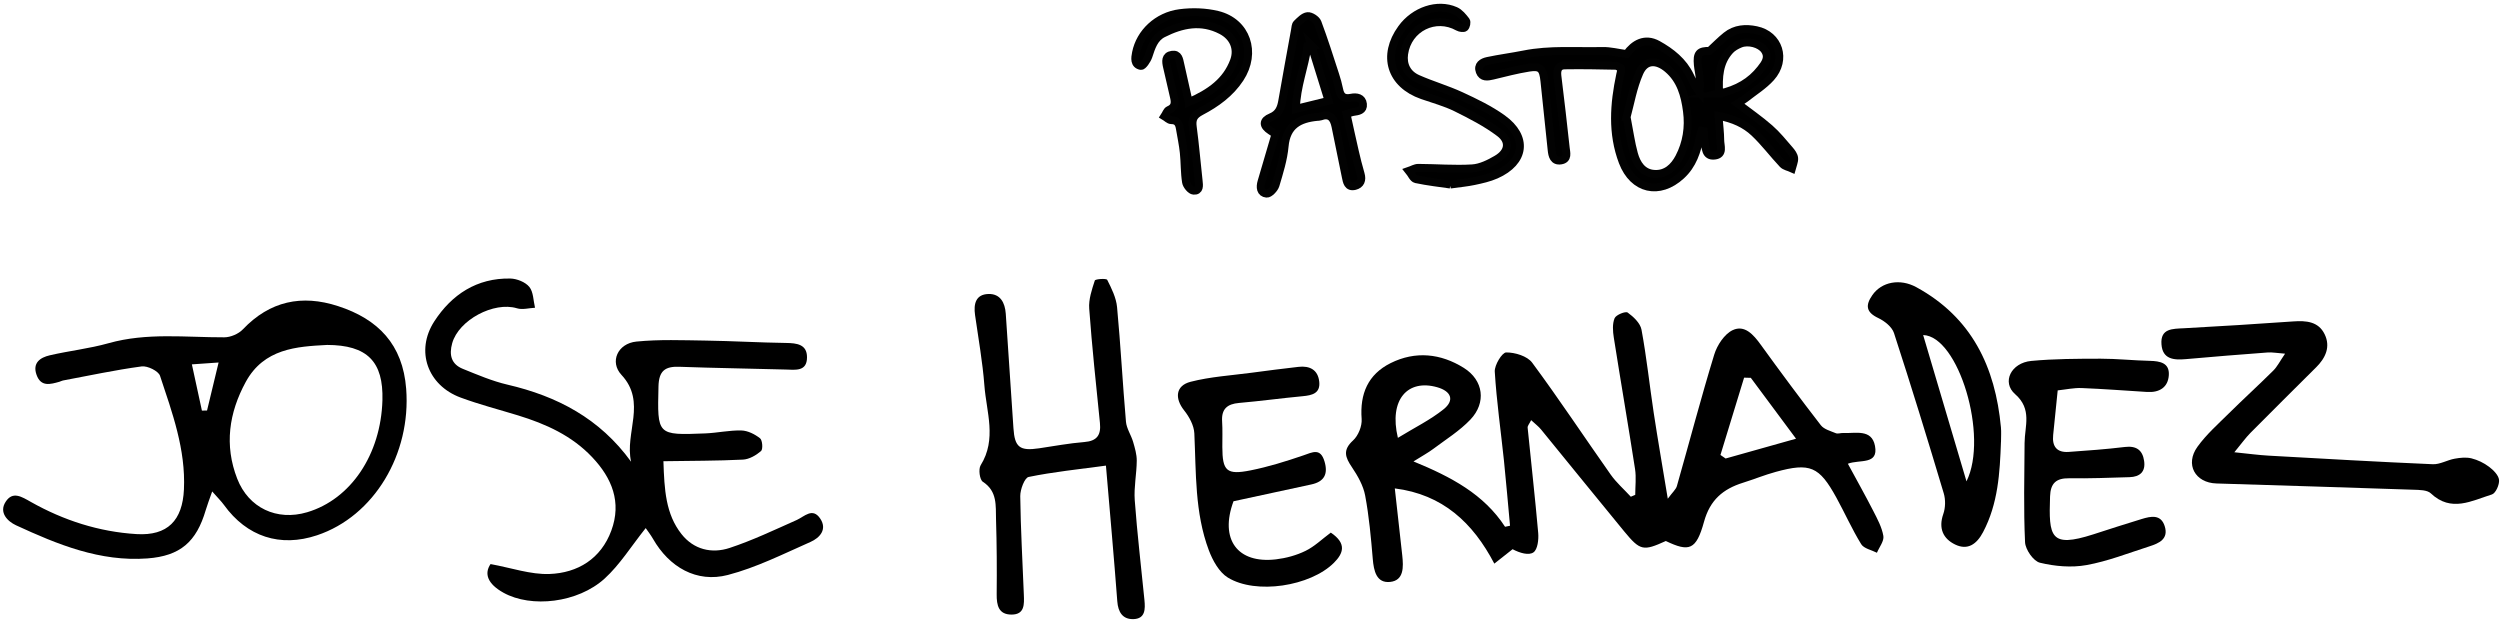 <?xml version="1.0" encoding="UTF-8"?> <svg xmlns="http://www.w3.org/2000/svg" width="627" height="156" viewBox="0 0 627 156" fill="none"><path d="M354.462 115.71C364.009 119.62 372.161 123.962 377.467 132.114C377.88 132.031 378.293 131.939 378.715 131.857C378.21 126.413 377.751 120.96 377.191 115.526C376.411 108.081 375.346 100.664 374.887 93.21C374.786 91.576 376.723 88.4 377.751 88.391C379.964 88.372 383.048 89.308 384.269 90.961C391.071 100.15 397.378 109.697 403.969 119.042C405.401 121.061 407.32 122.741 409.009 124.577L410.119 124.109C410.119 121.952 410.395 119.758 410.073 117.656C408.366 106.649 406.475 95.67 404.74 84.663C404.492 83.066 404.354 81.212 404.942 79.807C405.291 78.963 407.687 77.999 408.228 78.394C409.688 79.449 411.386 81.056 411.689 82.681C412.965 89.575 413.7 96.561 414.746 103.5C415.783 110.33 416.977 117.142 418.28 125.082C419.501 123.421 420.327 122.741 420.566 121.897C423.696 110.909 426.588 99.847 429.929 88.932C430.655 86.573 432.481 83.782 434.556 82.8C437.549 81.386 439.779 83.938 441.597 86.454C446.517 93.256 451.52 100.003 456.661 106.64C457.46 107.677 459.112 108.099 460.434 108.65C460.939 108.861 461.646 108.568 462.251 108.595C465.317 108.751 469.421 107.484 470.247 111.836C471.165 116.683 466.382 115.168 463.445 116.306C465.657 120.4 467.805 124.21 469.797 128.102C470.835 130.131 471.982 132.242 472.349 134.427C472.56 135.703 471.321 137.218 470.734 138.631C469.384 137.934 467.466 137.585 466.786 136.474C464.473 132.71 462.674 128.644 460.544 124.77C456.239 116.958 453.971 115.994 445.37 118.344C442.579 119.106 439.88 120.217 437.117 121.08C432.151 122.64 428.874 125.376 427.368 130.856C425.404 137.989 423.65 138.485 417.785 135.685C412.121 138.255 411.377 138.154 407.338 133.261C400.343 124.779 393.449 116.205 386.481 107.696C385.848 106.924 385.022 106.319 384.012 105.373C383.581 106.264 383.085 106.787 383.131 107.264C384.003 116.077 385.013 124.871 385.784 133.693C385.921 135.327 385.646 137.769 384.609 138.521C383.443 139.366 381.194 138.714 379.358 137.741C378.091 138.742 376.824 139.742 374.777 141.358C369.398 131.077 361.815 124.008 349.817 122.493C350.487 128.497 351.112 133.913 351.69 139.338C351.993 142.166 352.14 145.59 348.633 145.948C345.218 146.297 344.539 143.185 344.291 140.183C343.841 134.868 343.364 129.516 342.382 124.283C341.914 121.777 340.509 119.326 339.059 117.169C337.379 114.681 336.699 112.882 339.343 110.468C340.656 109.274 341.629 106.86 341.5 105.089C341.023 98.764 343.089 93.907 348.762 91.071C355.004 87.959 361.347 88.657 367.121 92.264C372.078 95.367 372.813 100.994 368.774 105.235C366.084 108.063 362.642 110.202 359.484 112.57C358.189 113.543 356.748 114.314 354.499 115.728L354.462 115.71ZM439.091 94.761C438.531 94.743 437.98 94.734 437.42 94.715C435.446 101.178 433.464 107.64 431.49 114.103L432.784 114.994C438.375 113.424 443.965 111.854 450.446 110.027C446.269 104.409 442.68 99.581 439.1 94.752L439.091 94.761ZM350.598 109.807C354.839 107.209 358.758 105.3 362.072 102.628C364.854 100.388 363.973 98.121 360.457 97.121C353.076 95.018 348.284 100.177 350.588 109.807H350.598Z" fill="black"></path><path d="M53.218 123.255C52.474 125.385 51.979 126.634 51.602 127.919C49.261 135.896 45.232 139.439 36.951 140.054C25.11 140.927 14.461 136.566 4.033 131.747C1.885 130.755 -0.346 128.525 1.435 125.817C3.207 123.109 5.437 124.587 7.769 125.899C15.966 130.517 24.834 133.381 34.234 133.95C42.046 134.427 45.773 130.507 46.131 122.76C46.599 112.726 43.203 103.51 40.137 94.257C39.733 93.045 36.988 91.704 35.529 91.897C28.901 92.788 22.356 94.201 15.774 95.431C15.48 95.487 15.204 95.661 14.911 95.744C12.634 96.386 10.275 97.093 9.173 94.027C8.09 91.016 10.073 89.676 12.46 89.116C17.353 87.978 22.401 87.436 27.221 86.077C36.832 83.369 46.553 84.627 56.247 84.599C57.826 84.599 59.828 83.746 60.911 82.598C67.676 75.502 75.672 73.813 84.769 76.769C94.83 80.028 101.026 86.389 101.871 97.525C103.119 113.865 93.829 129.461 79.527 134.244C70.265 137.346 61.92 134.611 56.174 126.643C55.476 125.679 54.604 124.844 53.218 123.255ZM81.951 86.518C74.469 86.913 66.198 87.39 61.617 95.817C57.422 103.537 56.22 111.661 59.497 120.07C62.343 127.377 69.43 130.728 77.03 128.47C87.973 125.229 95.528 113.993 95.913 100.379C96.179 90.722 92.168 86.518 81.951 86.509V86.518ZM48.123 91.383C49.05 95.679 49.849 99.324 50.639 102.977C51.07 102.977 51.492 102.968 51.924 102.959C52.833 99.195 53.741 95.422 54.825 90.915C52.172 91.099 50.501 91.218 48.123 91.383Z" fill="black"></path><path d="M161.943 132.445C158.289 137.026 155.471 141.616 151.652 145.095C144.896 151.245 133.229 152.512 126.289 148.666C122.213 146.408 121.414 143.837 123.03 141.469C128.308 142.433 133.082 144.122 137.782 143.957C144.915 143.7 150.716 140.138 153.323 133.069C155.939 125.973 153.507 119.924 148.513 114.655C143.4 109.248 136.901 106.329 129.951 104.19C125.132 102.712 120.23 101.454 115.502 99.701C107.25 96.644 104.129 88.015 108.911 80.616C113.281 73.869 119.606 69.692 127.996 69.857C129.639 69.894 131.76 70.739 132.751 71.95C133.798 73.226 133.752 75.402 134.183 77.183C132.669 77.256 131.026 77.743 129.658 77.32C123.874 75.558 115.034 80.258 113.409 86.087C112.592 89.016 113.171 91.338 116.09 92.513C119.753 93.991 123.443 95.579 127.271 96.469C139.746 99.37 150.422 104.942 158.28 115.802C156.628 108.568 162.255 100.876 155.857 94.009C152.855 90.787 154.875 86.142 159.621 85.665C165.367 85.096 171.215 85.334 177.016 85.417C183.727 85.518 190.437 85.922 197.148 86.014C199.865 86.05 202.398 86.362 202.398 89.603C202.398 93.238 199.488 92.752 196.991 92.678C188.133 92.43 179.265 92.311 170.398 91.99C166.772 91.852 165.239 93.018 165.147 96.938C164.862 109.147 164.715 109.183 176.879 108.697C179.908 108.578 182.937 107.88 185.948 107.963C187.555 108.008 189.326 108.908 190.621 109.927C191.227 110.404 191.383 112.672 190.869 113.122C189.638 114.186 187.913 115.187 186.343 115.27C179.853 115.591 173.344 115.563 166.386 115.674C166.616 122.825 166.946 128.911 170.921 133.951C173.987 137.834 178.494 138.908 182.974 137.43C188.711 135.539 194.219 132.904 199.755 130.444C201.774 129.544 203.766 127.213 205.685 130.022C207.567 132.785 205.565 134.896 203.28 135.915C196.468 138.926 189.694 142.341 182.543 144.204C174.703 146.242 167.827 142.249 163.751 135.107C163.173 134.097 162.448 133.189 161.943 132.445Z" fill="black"></path><path d="M277.37 116.775C270.411 117.721 264.133 118.354 257.982 119.621C256.963 119.832 255.862 122.769 255.88 124.431C255.981 132.674 256.458 140.909 256.779 149.143C256.871 151.493 257.037 154.137 253.695 154.137C250.445 154.137 249.941 151.823 249.968 149.042C250.032 142.781 249.996 136.521 249.803 130.26C249.702 126.845 250.188 123.219 246.489 120.823C245.699 120.309 245.351 117.647 245.947 116.692C250.042 110.129 247.389 103.336 246.884 96.671C246.434 90.76 245.378 84.884 244.543 79.009C244.148 76.228 244.699 73.814 247.921 73.731C250.877 73.658 252.052 75.916 252.245 78.66C252.896 88.235 253.539 97.81 254.172 107.393C254.485 112.176 255.742 113.158 260.617 112.433C264.39 111.873 268.153 111.166 271.945 110.863C275.157 110.615 276.167 109.082 275.864 106.081C274.9 96.534 273.872 86.977 273.175 77.412C273 75.09 273.836 72.629 274.579 70.353C274.708 69.967 277.489 69.784 277.691 70.188C278.783 72.345 279.94 74.677 280.16 77.036C281.06 86.592 281.556 96.194 282.391 105.759C282.538 107.476 283.676 109.092 284.181 110.808C284.631 112.35 285.108 113.966 285.099 115.554C285.072 118.859 284.356 122.191 284.594 125.459C285.209 133.822 286.201 142.157 287.027 150.502C287.247 152.751 287.256 155.183 284.273 155.275C281.565 155.358 280.417 153.531 280.216 150.795C279.389 139.871 278.407 128.957 277.37 116.793V116.775Z" fill="black"></path><path d="M560.365 113.424C563.963 113.791 566.487 114.14 569.012 114.278C582.727 115.049 596.441 115.838 610.156 116.426C611.955 116.499 613.782 115.37 615.636 115.04C617.013 114.792 618.528 114.627 619.85 114.957C621.401 115.343 622.962 116.095 624.238 117.059C625.339 117.885 626.634 119.171 626.762 120.364C626.881 121.548 625.917 123.715 624.972 124.008C619.923 125.578 614.755 128.571 609.651 123.733C608.733 122.861 606.787 122.879 605.3 122.824C588.822 122.264 572.353 121.759 555.876 121.254C550.533 121.089 547.953 116.463 551.111 112.065C553.314 108.999 556.225 106.42 558.933 103.739C562.623 100.095 566.46 96.597 570.141 92.944C571.142 91.953 571.784 90.612 573.097 88.703C570.995 88.547 569.856 88.317 568.737 88.4C561.888 88.914 555.04 89.456 548.201 90.071C545.172 90.346 542.372 90.098 542.097 86.371C541.785 82.314 544.915 82.479 547.752 82.323C556.876 81.818 566.001 81.267 575.117 80.615C578.375 80.377 581.46 80.615 583.02 83.828C584.544 86.959 583.268 89.749 580.909 92.099C575.392 97.589 569.866 103.069 564.385 108.595C563.174 109.826 562.164 111.258 560.383 113.415L560.365 113.424Z" fill="black"></path><path d="M407.961 13.558C409.815 10.988 412.542 9.381 415.773 11.171C419.096 13.017 422.162 15.412 423.879 19.038C424.549 20.452 425.201 21.875 426.293 23.206C426.293 21.994 426.357 20.783 426.275 19.58C426.201 18.469 425.917 17.377 425.816 16.266C425.549 13.365 426.183 12.713 428.781 12.769C430.259 11.41 431.535 10.097 432.948 8.968C435.17 7.178 437.85 7.013 440.467 7.564C446.167 8.739 448.159 14.963 444.157 19.433C442.33 21.471 439.897 22.967 437.722 24.684C437.125 25.152 436.446 25.519 435.757 25.96C438.612 28.136 441.348 30.017 443.826 32.193C445.671 33.8 447.232 35.755 448.848 37.618C449.362 38.206 449.913 38.959 449.977 39.675C450.05 40.501 449.61 41.382 449.389 42.236C448.618 41.887 447.654 41.731 447.113 41.162C444.671 38.573 442.532 35.681 439.952 33.258C437.648 31.101 434.748 29.751 431.002 29.063C431.177 31.394 431.424 33.258 431.434 35.121C431.434 36.572 432.379 38.757 430.02 39.023C427.624 39.298 427.808 37.013 427.523 35.434C427.367 34.607 427.385 33.744 427.321 32.9C427.137 32.863 426.954 32.827 426.77 32.79C426.614 33.285 426.403 33.772 426.311 34.286C425.641 37.958 424.521 41.373 421.657 44.008C416.168 49.056 409.632 47.578 406.969 40.611C404.225 33.396 404.794 26.079 406.345 18.735C406.428 18.35 406.529 17.964 406.611 17.579C406.63 17.505 406.584 17.423 406.538 17.147C406.18 16.955 405.721 16.505 405.244 16.496C400.966 16.404 396.688 16.321 392.41 16.395C390.786 16.422 390.418 17.57 390.602 19.103C391.345 25.097 392.034 31.101 392.686 37.113C392.814 38.316 393.337 39.932 391.492 40.235C389.656 40.538 389.298 39.059 389.152 37.618C388.546 31.835 387.94 26.052 387.334 20.268C387.013 17.203 386.352 16.505 383.414 16.973C380.376 17.459 377.383 18.249 374.381 18.974C373.05 19.296 371.71 19.497 371.122 17.964C370.498 16.312 371.774 15.569 373.059 15.293C376.089 14.65 379.173 14.256 382.221 13.65C388.738 12.346 395.339 12.943 401.893 12.787C403.821 12.741 405.767 13.264 407.952 13.558H407.961ZM407.961 29.357C408.668 33.01 409.035 35.856 409.797 38.601C410.504 41.143 411.945 43.429 414.91 43.613C417.866 43.796 419.84 41.924 421.125 39.482C423.025 35.856 423.622 31.909 423.089 27.879C422.566 23.895 421.529 20.039 418.251 17.258C415.452 14.889 412.615 14.972 411.183 18.212C409.549 21.912 408.87 26.043 407.952 29.357H407.961ZM431.167 23.491C435.711 22.49 439.053 20.516 441.586 17.303C442.633 15.972 443.845 14.421 442.55 12.557C441.43 10.951 438.465 10.152 436.464 10.969C435.528 11.355 434.555 11.887 433.885 12.622C431.149 15.614 430.929 19.259 431.177 23.491H431.167Z" fill="black" stroke="#020202" stroke-width="1.98" stroke-miterlimit="10"></path><path d="M319.89 33.607C319.174 33.13 318.908 32.956 318.651 32.79C316.705 31.524 316.659 30.257 318.752 29.394C320.689 28.595 321.258 27.181 321.579 25.364C322.617 19.406 323.709 13.458 324.792 7.509C324.893 6.958 324.902 6.252 325.242 5.93C326.041 5.159 326.977 4.149 327.95 4.048C328.74 3.966 330.144 4.875 330.438 5.655C332.063 9.969 333.44 14.367 334.872 18.755C335.266 19.966 335.615 21.196 335.863 22.445C336.203 24.18 337.047 24.887 338.883 24.51C340.196 24.244 341.656 24.464 341.83 26.117C342.004 27.732 340.618 27.907 339.388 28.081C338.938 28.145 338.498 28.347 337.708 28.595C338.397 31.726 339.058 34.801 339.765 37.858C340.214 39.795 340.692 41.731 341.252 43.641C341.692 45.156 341.252 46.285 339.792 46.643C338.002 47.074 337.782 45.605 337.515 44.311C336.662 40.097 335.79 35.893 334.936 31.689C334.495 29.541 333.476 28.347 331.099 29.238C330.888 29.32 330.621 29.284 330.383 29.311C325.839 29.743 322.653 31.432 322.185 36.673C321.882 39.969 320.854 43.228 319.899 46.432C319.624 47.331 318.366 48.644 317.669 48.57C316.09 48.414 315.98 46.946 316.384 45.569C317.54 41.612 318.706 37.656 319.899 33.607H319.89ZM328.932 11.484C328.593 11.521 328.253 11.557 327.913 11.594C327.243 16.717 325.159 21.582 325.013 27.301C327.978 26.576 330.383 25.988 333.21 25.291C331.705 20.444 330.319 15.964 328.923 11.475L328.932 11.484Z" fill="black" stroke="#020202" stroke-width="1.98" stroke-miterlimit="10"></path><path d="M298.143 25.63C303.495 23.28 307.58 20.406 309.48 15.275C310.637 12.135 309.297 9.189 306.322 7.637C301.283 5.003 296.408 6.031 291.69 8.418C289.468 9.537 288.771 11.842 288.036 14.082C287.715 15.055 286.623 16.634 286.145 16.542C284.392 16.202 284.649 14.559 284.915 13.228C285.916 8.225 290.258 4.03 295.913 3.295C298.997 2.891 302.338 2.992 305.349 3.727C312.647 5.498 315.245 13.2 310.986 19.681C308.553 23.381 305.037 25.923 301.218 27.925C299.401 28.879 298.878 29.88 299.144 31.835C299.75 36.333 300.117 40.859 300.622 45.375C300.75 46.541 300.934 47.937 299.355 47.826C298.648 47.781 297.583 46.505 297.455 45.669C297.069 43.236 297.152 40.74 296.895 38.289C296.684 36.232 296.243 34.204 295.903 32.166C295.701 30.945 295.224 30.128 293.746 30.128C293.177 30.128 292.608 29.503 292.039 29.164C292.406 28.613 292.645 27.787 293.149 27.576C294.719 26.915 294.765 25.786 294.453 24.427C293.865 21.866 293.278 19.305 292.681 16.744C292.378 15.422 292.195 13.999 293.957 13.733C295.6 13.485 295.747 14.944 296.014 16.11C296.693 19.121 297.363 22.123 298.143 25.611V25.63Z" fill="black" stroke="#020202" stroke-width="1.98" stroke-miterlimit="10"></path><path d="M363.743 46.284C361.2 45.908 358.124 45.577 355.123 44.935C354.416 44.788 353.938 43.576 353.351 42.86C354.14 42.594 354.93 42.098 355.71 42.098C360.217 42.116 364.752 42.502 369.232 42.227C371.343 42.098 373.528 41.015 375.41 39.904C378.421 38.132 378.843 35.397 376.08 33.322C372.757 30.816 368.966 28.87 365.22 27.016C362.531 25.685 359.566 24.895 356.711 23.895C348.779 21.122 346.558 13.953 351.533 7.114C354.746 2.698 360.511 0.725 365.009 2.708C366.074 3.176 366.937 4.259 367.681 5.223C367.928 5.544 367.717 6.563 367.359 6.903C367.084 7.16 366.175 7.031 365.707 6.774C359.988 3.561 353.076 6.985 352.158 13.512C351.781 16.202 352.855 18.552 355.536 19.745C359.088 21.324 362.87 22.407 366.405 24.041C369.994 25.703 373.62 27.438 376.815 29.733C383.277 34.369 382.478 40.611 375.199 43.833C373.473 44.595 371.573 45.017 369.709 45.412C367.929 45.797 366.102 45.953 363.733 46.284H363.743Z" fill="black" stroke="#020202" stroke-width="1.98" stroke-miterlimit="10"></path><path d="M516.072 97.891C515.641 102.142 515.301 105.621 514.934 109.1C514.631 112.001 515.879 113.543 518.826 113.341C523.526 113.011 528.235 112.671 532.917 112.102C535.8 111.753 537.351 112.882 537.746 115.599C538.15 118.317 536.672 119.602 534.074 119.675C529.034 119.822 523.985 120.024 518.945 119.951C515.65 119.905 514.264 121.217 514.154 124.513C513.814 134.638 514.154 137.493 524.977 134.023C529.034 132.72 533.082 131.389 537.167 130.159C539.435 129.47 541.941 128.928 542.905 131.949C543.942 135.189 541.473 136.263 539.049 137.034C533.817 138.705 528.648 140.761 523.278 141.725C519.515 142.404 515.347 142.037 511.602 141.128C509.986 140.734 507.966 137.833 507.884 135.988C507.498 127.707 507.709 119.4 507.764 111.101C507.792 106.879 509.72 102.647 505.396 98.855C501.972 95.863 504.368 90.998 509.444 90.52C515.209 89.979 521.048 89.969 526.849 89.96C530.971 89.96 535.084 90.41 539.205 90.502C541.748 90.566 544.126 91.007 543.942 94.073C543.758 97.157 541.564 98.497 538.508 98.305C533.027 97.965 527.547 97.543 522.057 97.322C520.139 97.249 518.202 97.68 516.063 97.91L516.072 97.891Z" fill="black"></path><path d="M501.844 110.808C501.568 118.593 501.118 126.331 497.355 133.455C495.757 136.484 493.508 138.09 490.351 136.567C487.321 135.098 486.128 132.5 487.376 128.92C487.927 127.35 487.973 125.303 487.486 123.706C483.466 110.266 479.353 96.864 475.011 83.526C474.506 81.984 472.661 80.515 471.082 79.771C467.989 78.312 467.805 76.567 469.586 74.016C471.908 70.674 476.507 69.784 480.611 72.023C494.518 79.606 500.43 92.035 501.834 107.173C501.945 108.375 501.853 109.606 501.853 110.817L501.844 110.808ZM493.196 120.722C498.805 109.385 491.149 84.278 482.327 84.031C485.953 96.258 489.497 108.219 493.196 120.722Z" fill="black"></path><path d="M333.771 133.583C337.801 136.309 336.938 138.769 334.542 141.156C328.648 147.031 314.98 149.198 307.93 144.846C305.745 143.497 304.138 140.56 303.174 138.008C299.631 128.562 299.998 118.574 299.539 108.687C299.447 106.714 298.263 104.529 296.978 102.922C294.582 99.911 294.821 96.726 298.594 95.753C303.551 94.477 308.756 94.165 313.869 93.486C317.789 92.962 321.718 92.457 325.656 92.008C328.492 91.677 330.567 92.76 330.87 95.762C331.164 98.672 329.052 99.15 326.693 99.37C321.378 99.865 316.081 100.6 310.757 101.059C307.773 101.316 306.305 102.583 306.507 105.695C306.644 107.824 306.553 109.972 306.562 112.102C306.58 118.124 307.617 119.171 313.649 117.968C318.119 117.078 322.525 115.701 326.849 114.223C329.199 113.415 331.164 112.258 332.192 115.747C333.128 118.904 332.109 120.795 328.905 121.493C322.351 122.916 315.787 124.33 309.362 125.716C305.827 135.281 310.353 141.422 320.019 140.284C322.553 139.981 325.16 139.274 327.437 138.154C329.695 137.053 331.586 135.189 333.771 133.574V133.583Z" fill="black"></path></svg> 